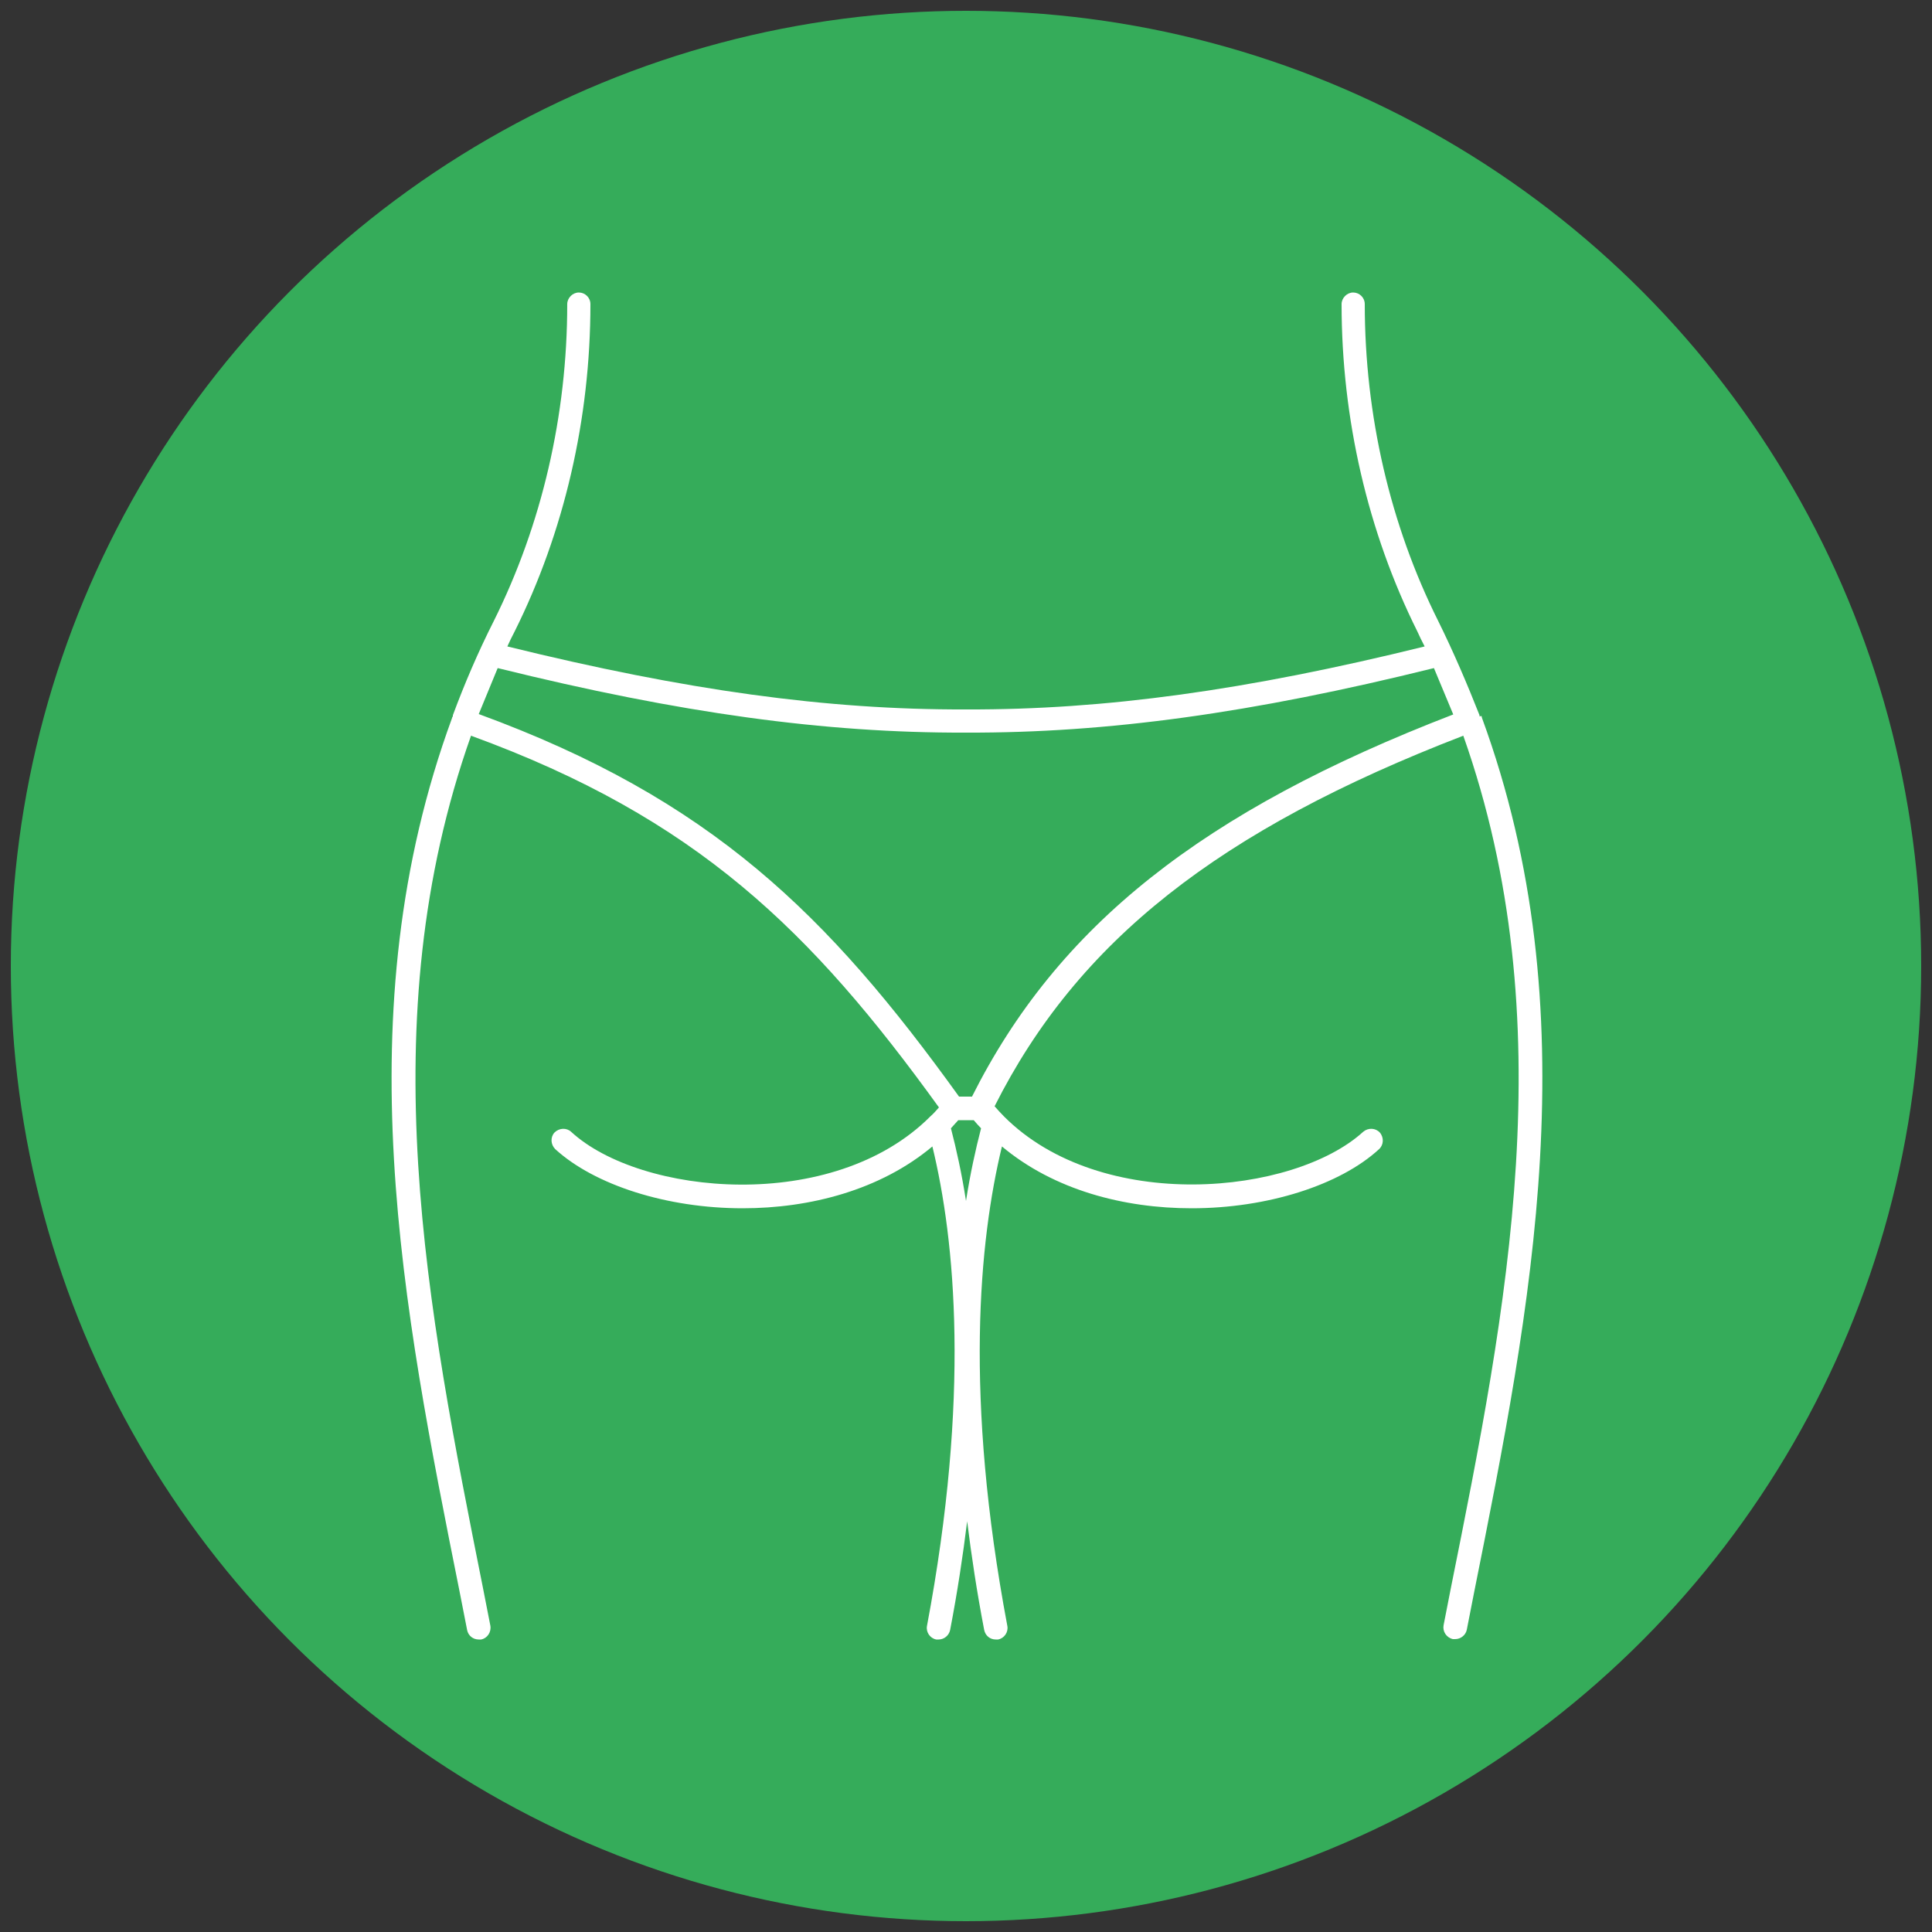 <?xml version="1.0" encoding="UTF-8"?>
<svg xmlns="http://www.w3.org/2000/svg" id="Group_614" width="50" height="50" viewBox="0 0 50 50">
  <rect x="0" y="0" width="50" height="50" fill="#333333" stroke="none"/>
  <circle cx="25" cy="25" r="24.72" fill="#35ac5a"></circle>
  <path d="M38.29,18.54v-.03c-.32-.81-.67-1.63-1.07-2.44-1.24-2.48-1.9-5.32-1.9-8.2,0-.17-.14-.3-.3-.3s-.3.14-.3.3c0,2.97.68,5.9,1.96,8.47.06.13.12.26.19.39-4.62,1.14-8.29,1.64-11.84,1.63h-.06c-3.56.01-7.21-.49-11.84-1.63.06-.13.12-.26.19-.39,1.28-2.57,1.96-5.5,1.96-8.47,0-.17-.14-.3-.3-.3s-.3.14-.3.3c0,2.88-.66,5.71-1.9,8.2-.41.81-.76,1.63-1.06,2.44v.03s-.02.02-.02.04c-2.8,7.63-1.28,15.25.2,22.64l.19.97c.03.14.15.24.3.24.02,0,.04,0,.06,0,.16-.03.27-.19.24-.36l-.19-.97c-1.44-7.22-2.93-14.66-.31-22.06,5.84,2.13,8.81,5.05,12.11,9.62-.07.08-.14.16-.22.23-2.52,2.53-7.51,2.05-9.3.4-.12-.11-.31-.1-.43.02-.11.12-.1.31.02.43,1.02.93,2.89,1.53,4.85,1.53,1.74,0,3.56-.47,4.91-1.6.59,2.43.98,6.46-.14,12.41-.03.16.08.32.24.35.02,0,.04,0,.06,0,.14,0,.27-.1.3-.25.19-.99.33-1.92.44-2.81.11.89.25,1.82.44,2.81.03.15.15.25.3.25.02,0,.04,0,.06,0,.16-.03.27-.19.24-.35-1.12-5.95-.73-9.97-.14-12.41,1.35,1.13,3.16,1.6,4.91,1.6,1.96,0,3.84-.6,4.85-1.53.12-.11.13-.3.02-.43-.11-.12-.3-.13-.43-.02-1.8,1.64-6.78,2.13-9.3-.4-.08-.08-.16-.17-.24-.26,2.15-4.27,5.8-7.15,12.13-9.59,2.61,7.39,1.13,14.83-.32,22.05l-.19.97c-.03.16.07.32.24.36.02,0,.04,0,.06,0,.14,0,.27-.1.3-.24l.19-.97c1.48-7.39,3-15.01.2-22.64,0-.01,0-.02-.01-.04ZM25,31.08c-.11-.71-.25-1.34-.39-1.88.06-.07.13-.14.19-.21h.4c.06.07.13.15.19.21-.14.54-.28,1.17-.39,1.88ZM25.15,28.38h-.33c-3.39-4.71-6.42-7.7-12.43-9.9l.49-1.19c4.73,1.17,8.47,1.68,12.09,1.67h.05c3.63.01,7.37-.5,12.09-1.67l.5,1.2c-6.49,2.5-10.24,5.47-12.46,9.9Z" fill="#fff"></path>
</svg>
